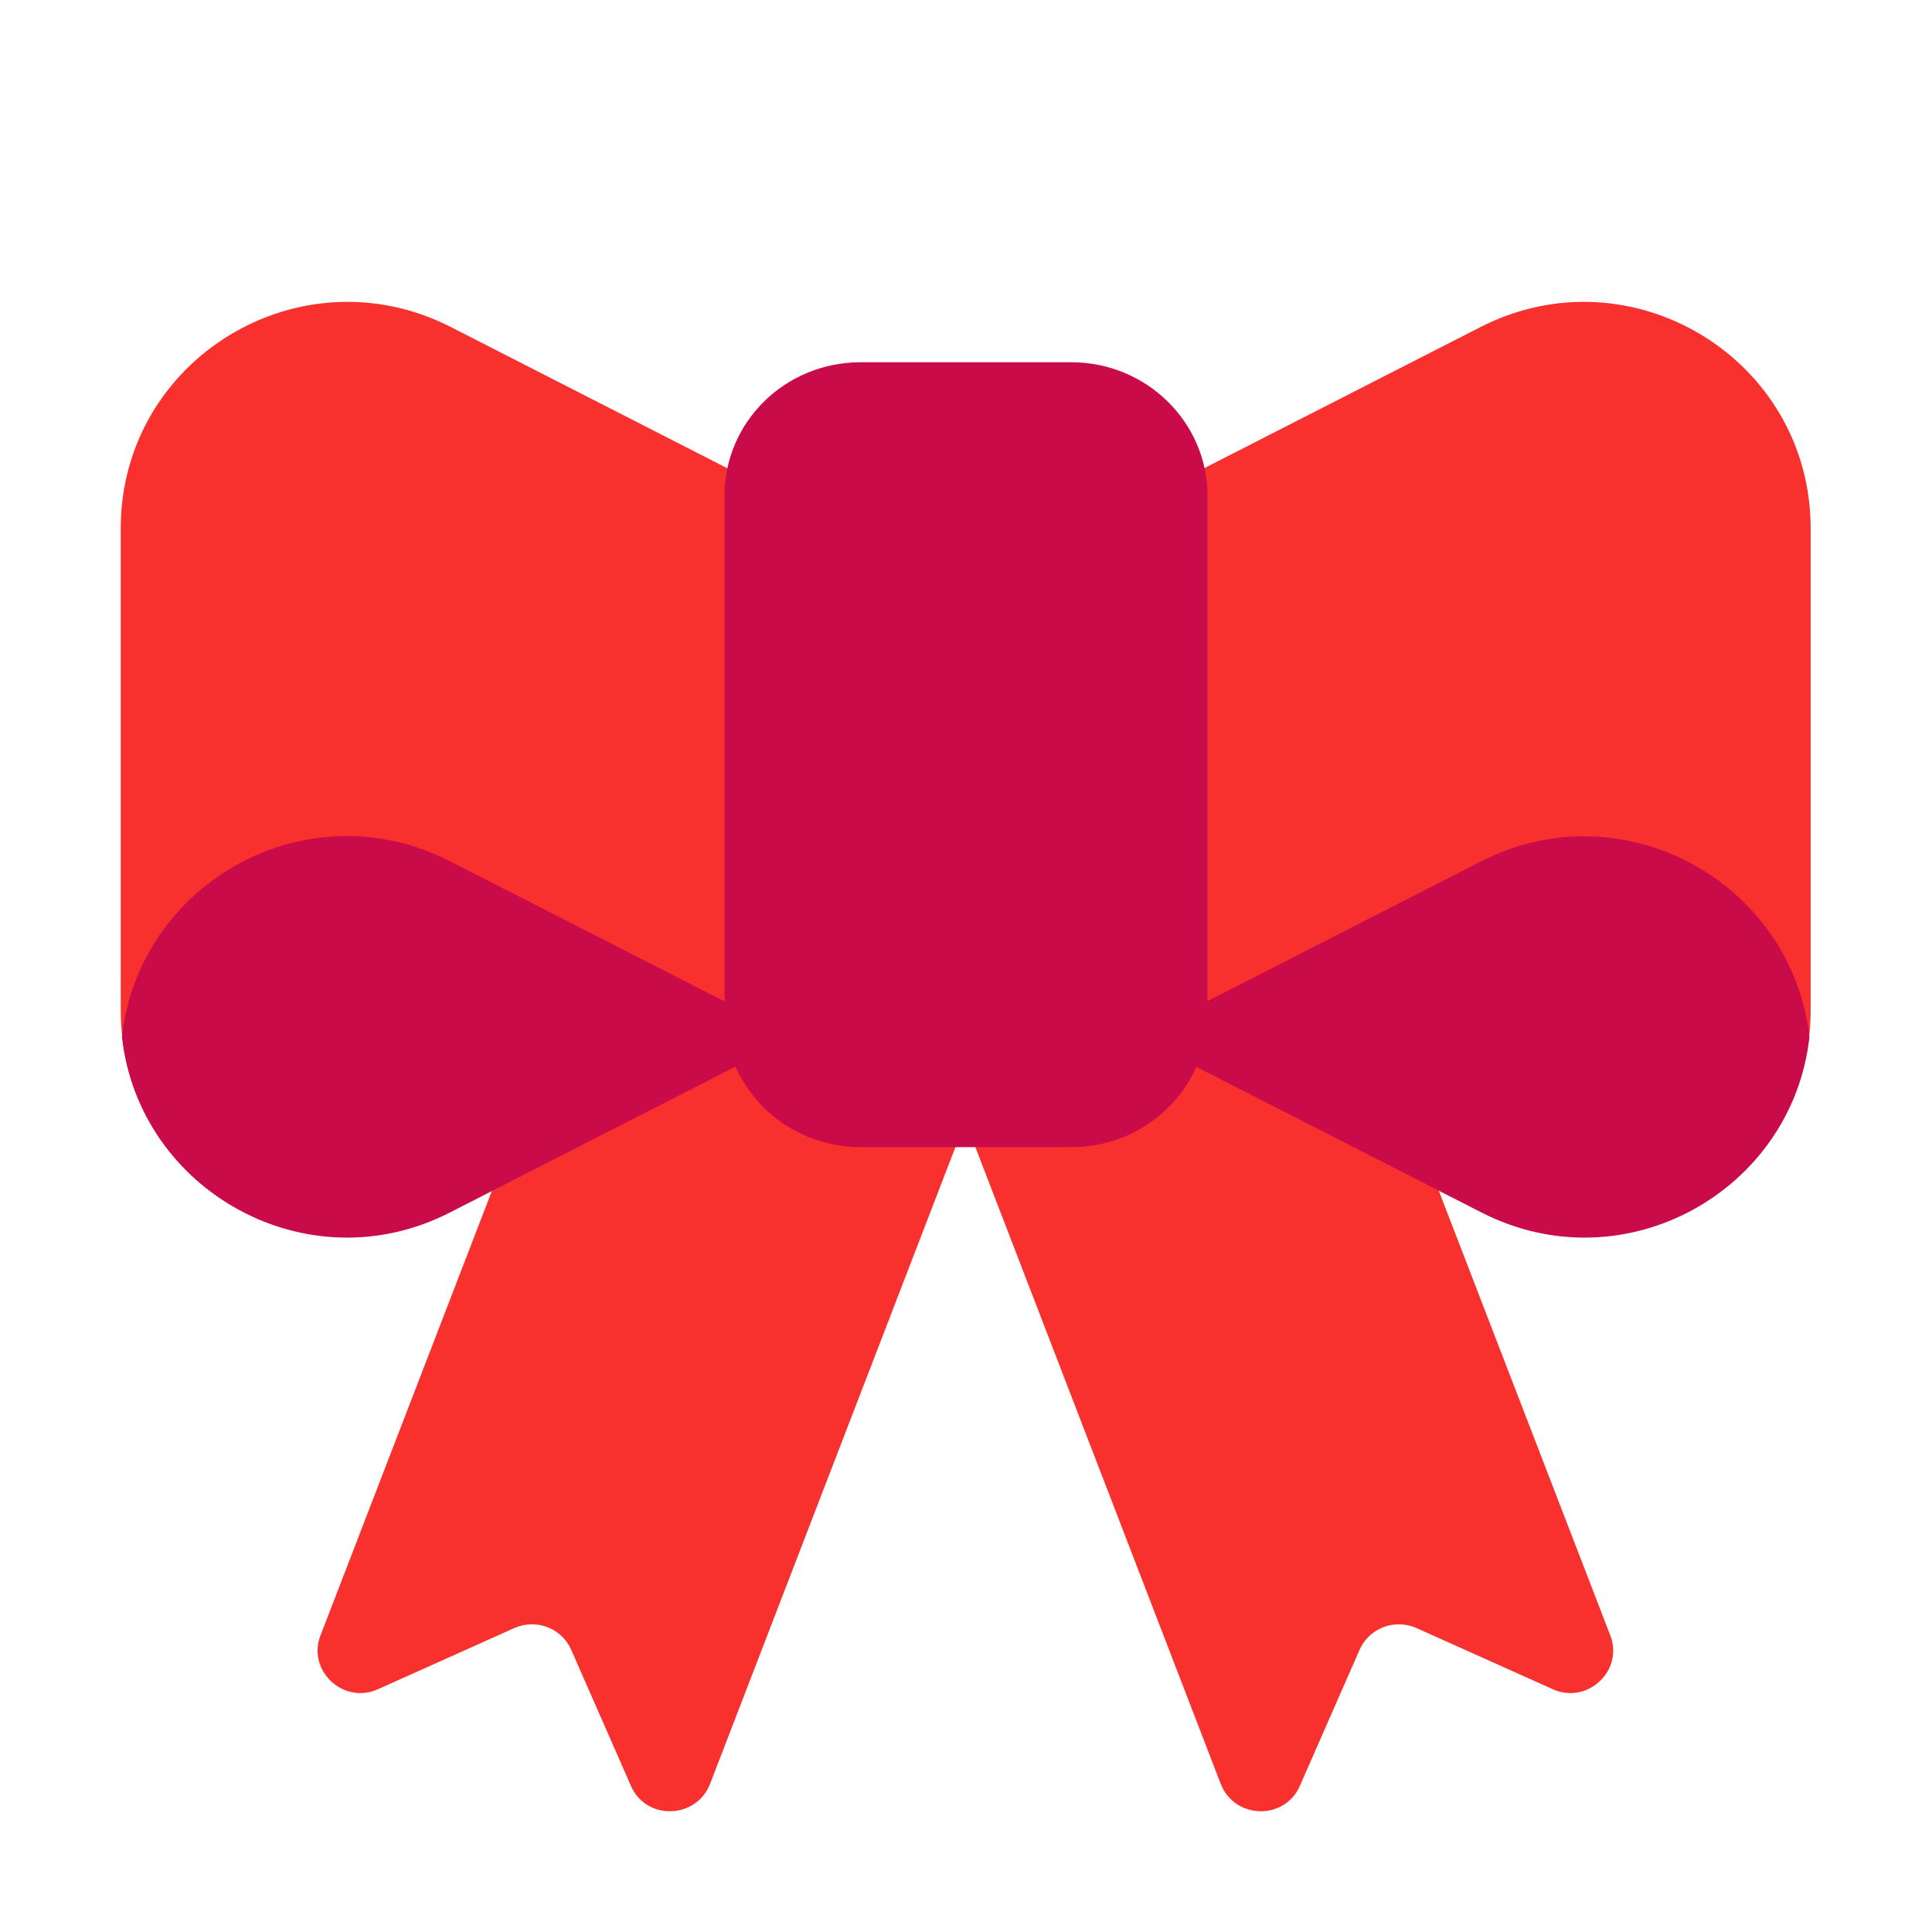 <svg width="32" height="32" viewBox="0 0 32 32" fill="none" xmlns="http://www.w3.org/2000/svg">
<path d="M15.995 9.772L7.46 5.413C4.96 4.143 2 5.953 2 8.753V16.733C2 19.533 4.96 21.353 7.46 20.073L8.149 19.721L5.31 27.084C5.08 27.671 5.69 28.237 6.26 27.979L8.52 26.965C8.88 26.806 9.3 26.965 9.46 27.323L10.45 29.579C10.7 30.155 11.53 30.135 11.76 29.549L15.99 18.571L20.22 29.549C20.45 30.135 21.28 30.155 21.53 29.579L22.52 27.323C22.68 26.965 23.1 26.806 23.46 26.965L25.72 27.979C26.29 28.237 26.9 27.671 26.67 27.084L23.828 19.715L24.53 20.073C27.03 21.353 29.99 19.533 29.99 16.733V8.753C29.99 5.953 27.03 4.143 24.53 5.413L15.995 9.772Z" fill="#F8312F"/>
<path d="M14.254 6H17.746C18.993 6 20 6.998 20 8.21V16.581L24.54 14.263C26.9 13.063 29.68 14.623 29.97 17.173C29.69 19.723 26.91 21.293 24.54 20.083L19.815 17.671C19.468 18.454 18.674 19 17.746 19H14.254C13.325 19 12.529 18.452 12.183 17.667L7.45 20.083C5.09 21.293 2.3 19.723 2.02 17.173C2.3 14.623 5.08 13.053 7.45 14.263L12 16.586V8.21C12 6.987 13.007 6 14.254 6Z" fill="#CA0B4A"/>
</svg>
